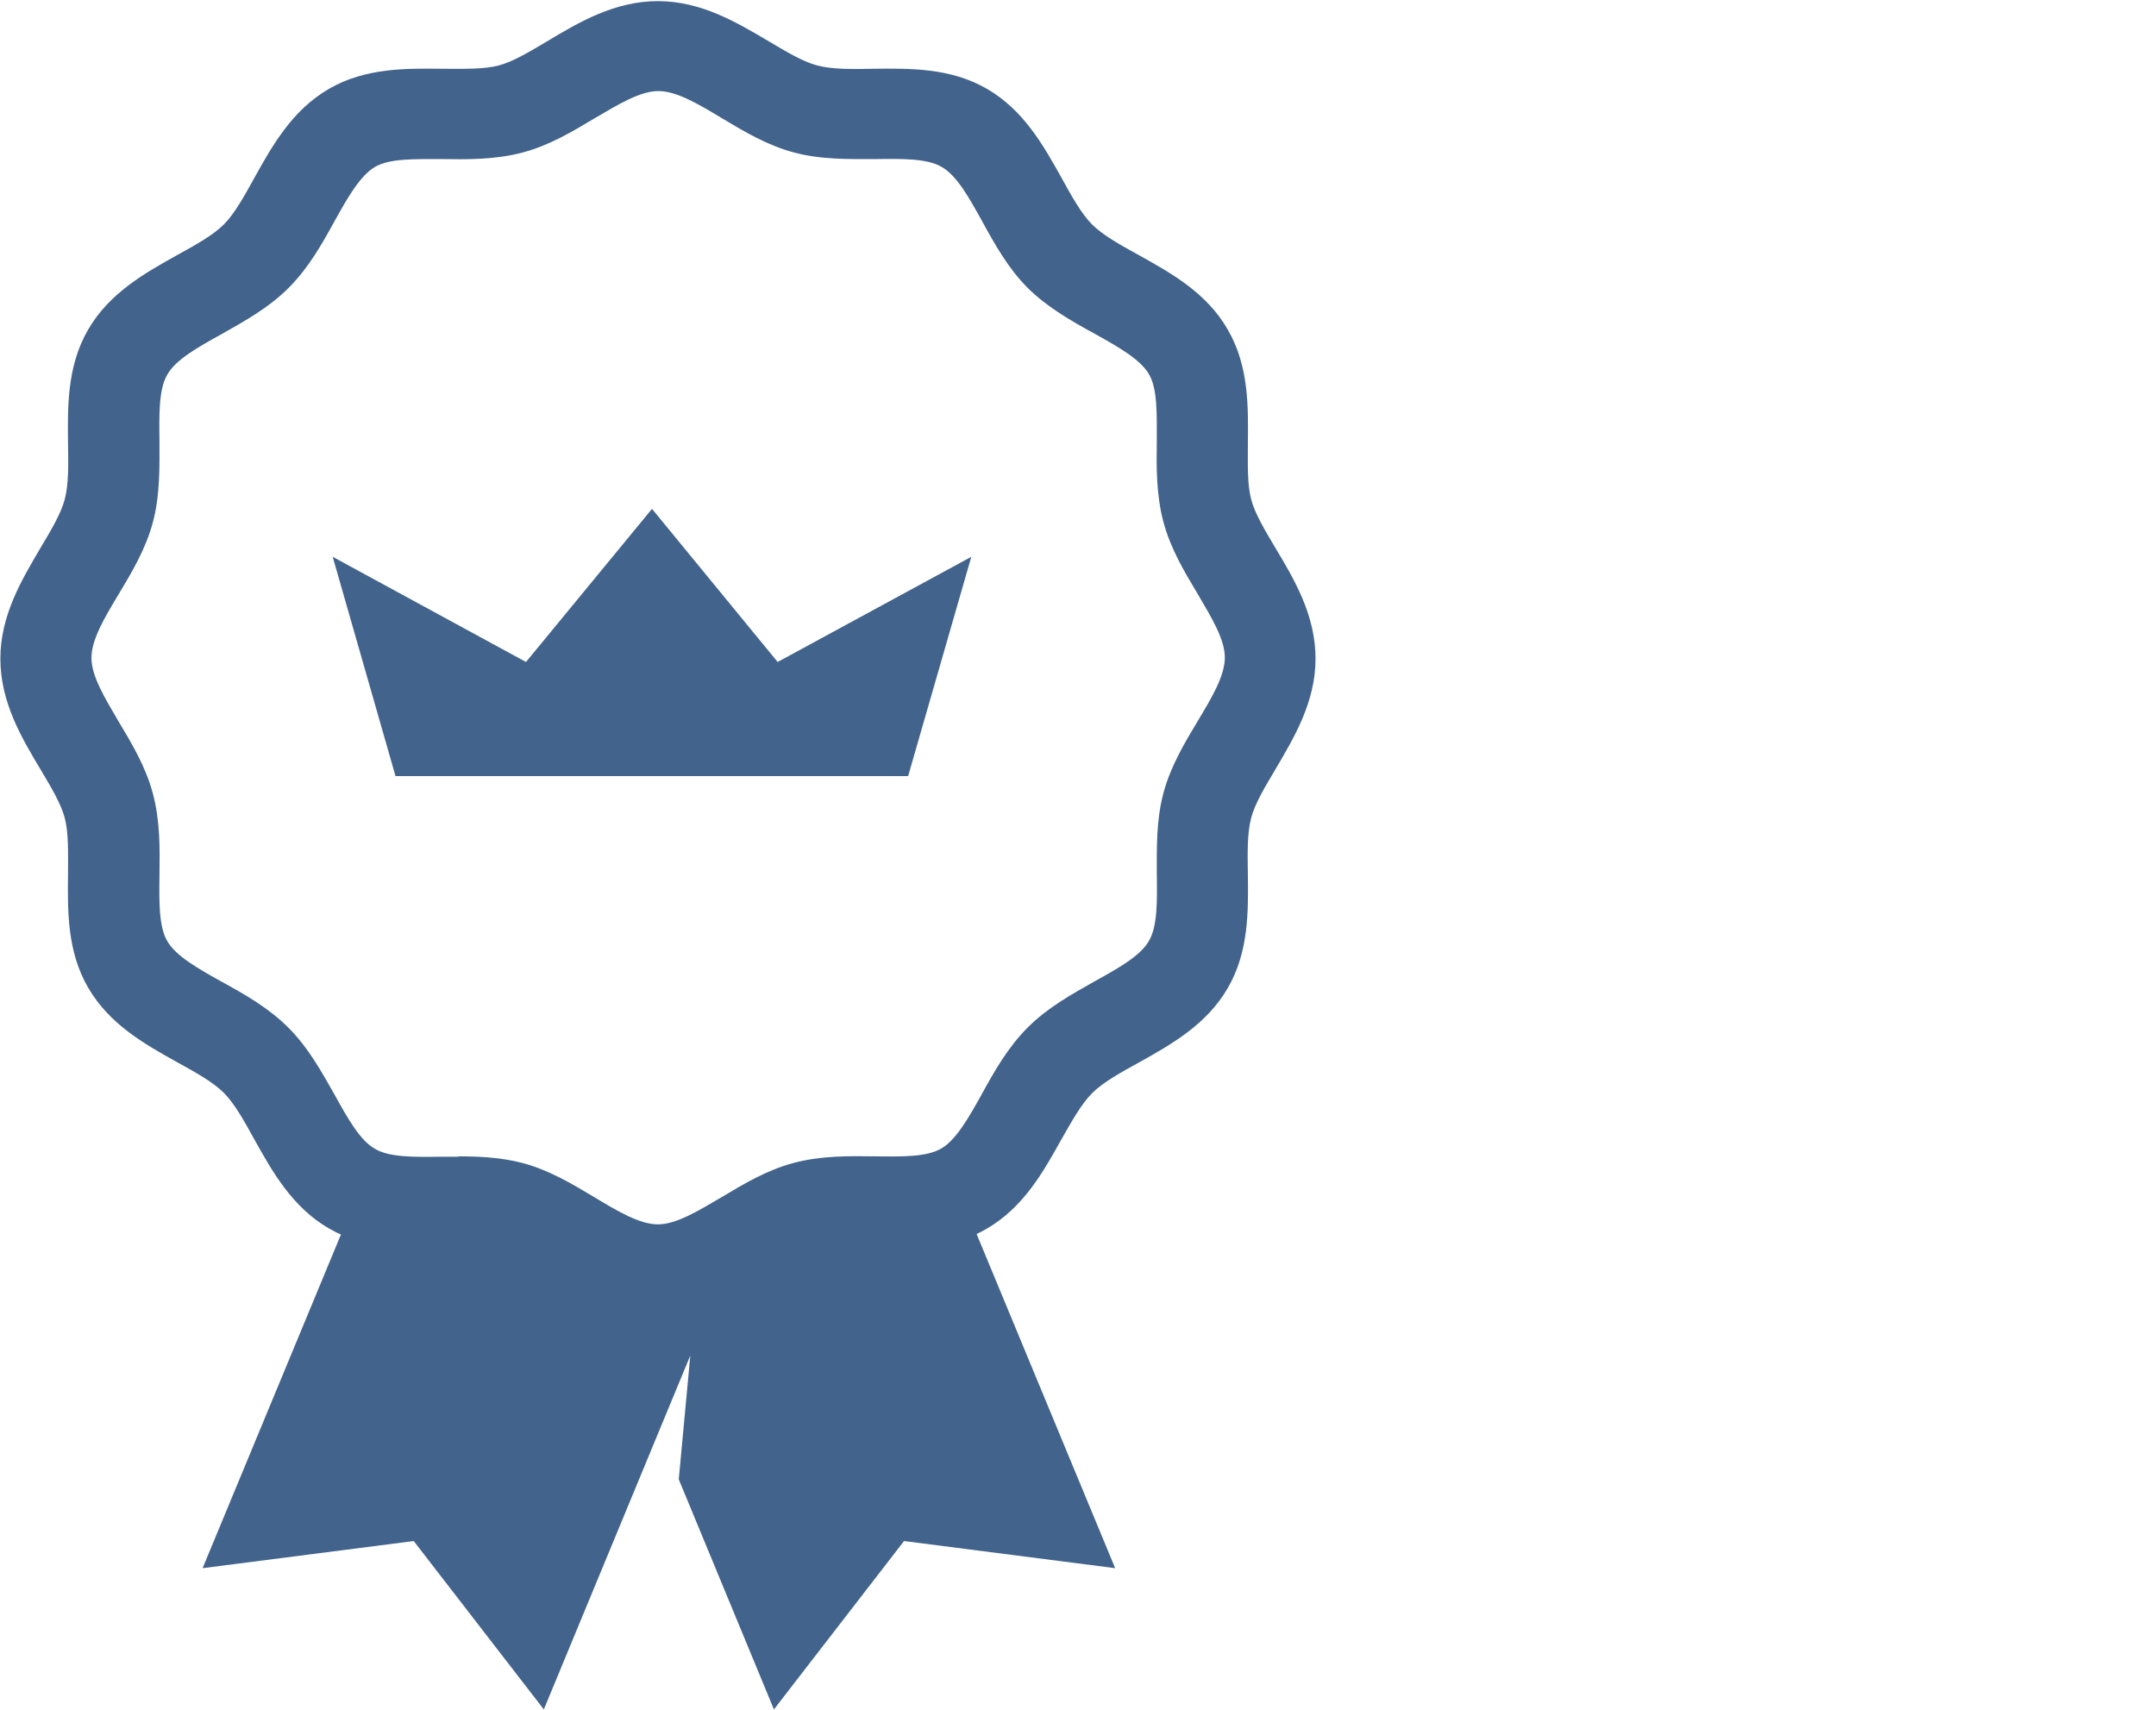 <?xml version="1.0" encoding="UTF-8"?>
<svg id="Layer_1" data-name="Layer 1" xmlns="http://www.w3.org/2000/svg" viewBox="0 0 58 46">
  <defs>
    <style>
      .cls-1 {
        fill: #42638c;
      }
    </style>
  </defs>
  <g>
    <path class="cls-1" d="M17.7,35.41c-1.17,0-2.13-.58-2.98-1.08-.47-.28-.92-.55-1.3-.65-.41-.11-.95-.1-1.52-.09-.97.01-2.07.03-3.05-.54-.99-.57-1.53-1.54-2.01-2.4-.27-.49-.53-.96-.82-1.25-.29-.29-.76-.55-1.25-.82-.86-.48-1.82-1.01-2.4-2.01-.57-.98-.55-2.08-.54-3.05,0-.57.02-1.11-.09-1.52-.1-.38-.37-.83-.65-1.3-.51-.85-1.08-1.81-1.08-2.98s.58-2.13,1.08-2.98c.28-.47.55-.92.65-1.3.11-.41.1-.95.09-1.52-.01-.97-.03-2.07.54-3.05.57-.99,1.54-1.53,2.4-2.01.49-.27.96-.53,1.25-.82.29-.29.55-.76.82-1.25.48-.86,1.01-1.82,2.01-2.4.98-.57,2.08-.55,3.05-.54.57,0,1.11.02,1.52-.09.38-.1.83-.37,1.3-.65.85-.51,1.81-1.08,2.98-1.08s2.13.58,2.98,1.08c.47.28.92.55,1.3.65.41.11.95.1,1.52.09.97-.01,2.07-.03,3.05.54.99.57,1.53,1.54,2.01,2.4.27.49.53.96.82,1.25.29.29.76.55,1.25.82.86.48,1.83,1.01,2.4,2.01.57.98.55,2.08.54,3.05,0,.57-.02,1.11.09,1.52.1.38.37.83.65,1.3.51.85,1.08,1.81,1.08,2.98s-.58,2.13-1.08,2.98c-.28.47-.55.92-.65,1.3-.11.41-.1.95-.09,1.53.01.97.03,2.07-.54,3.05-.57.99-1.54,1.53-2.4,2.01-.49.27-.96.53-1.25.82-.29.29-.55.76-.83,1.25-.48.86-1.01,1.82-2.01,2.4-.98.57-2.08.55-3.05.54-.57,0-1.11-.02-1.52.09-.38.1-.83.37-1.3.65-.85.51-1.81,1.08-2.98,1.08ZM12.33,31.11c.56,0,1.16.03,1.73.18.71.19,1.33.56,1.93.92.63.38,1.22.73,1.71.73s1.08-.36,1.71-.73c.6-.36,1.22-.73,1.93-.92.74-.2,1.51-.19,2.19-.18.72.01,1.4.02,1.79-.21.4-.23.74-.83,1.09-1.46.34-.62.7-1.26,1.24-1.8.53-.53,1.18-.89,1.8-1.24.63-.35,1.23-.68,1.46-1.09.23-.39.22-1.07.21-1.79,0-.68-.02-1.45.18-2.19.19-.71.56-1.33.92-1.93.38-.63.73-1.22.73-1.71s-.36-1.08-.73-1.71c-.36-.6-.73-1.22-.92-1.93-.2-.74-.19-1.51-.18-2.19,0-.72.02-1.4-.21-1.79-.23-.4-.83-.74-1.46-1.09-.62-.34-1.26-.7-1.8-1.23-.53-.53-.89-1.18-1.23-1.8-.35-.63-.68-1.23-1.09-1.46-.39-.23-1.07-.22-1.79-.21-.68,0-1.45.02-2.19-.18-.71-.19-1.33-.56-1.93-.92-.63-.38-1.22-.73-1.71-.73s-1.08.36-1.71.73c-.6.36-1.22.73-1.93.92-.74.2-1.51.19-2.19.18-.72,0-1.4-.02-1.79.21-.4.23-.74.83-1.09,1.46-.34.62-.7,1.26-1.24,1.8-.53.53-1.18.89-1.8,1.24-.63.35-1.23.68-1.46,1.09-.23.39-.22,1.07-.21,1.79,0,.68.02,1.45-.18,2.19-.19.71-.56,1.33-.92,1.93-.38.63-.73,1.22-.73,1.71s.36,1.08.73,1.71c.36.6.73,1.22.92,1.93.2.74.19,1.51.18,2.19-.01.72-.02,1.4.21,1.79.23.4.83.74,1.46,1.09.62.34,1.26.7,1.8,1.24.53.53.89,1.18,1.24,1.8.35.63.68,1.23,1.09,1.46.39.23,1.07.22,1.79.21.15,0,.3,0,.46,0Z"/>
    <path class="cls-1" d="M17.73,33.44c-2.84,0-5.49-.8-7.74-2.2l-4.54,10.95,5.68-.73,3.5,4.53,3.94-9.52-.31,3.33,2.56,6.19,3.5-4.53,5.68.73-4.54-10.95c-2.25,1.39-4.9,2.2-7.74,2.2Z"/>
  </g>
  <polygon class="cls-1" points="20.92 17.81 17.54 13.69 14.15 17.81 8.95 14.98 10.64 20.88 24.43 20.88 26.13 14.98 20.92 17.81"/>
</svg>